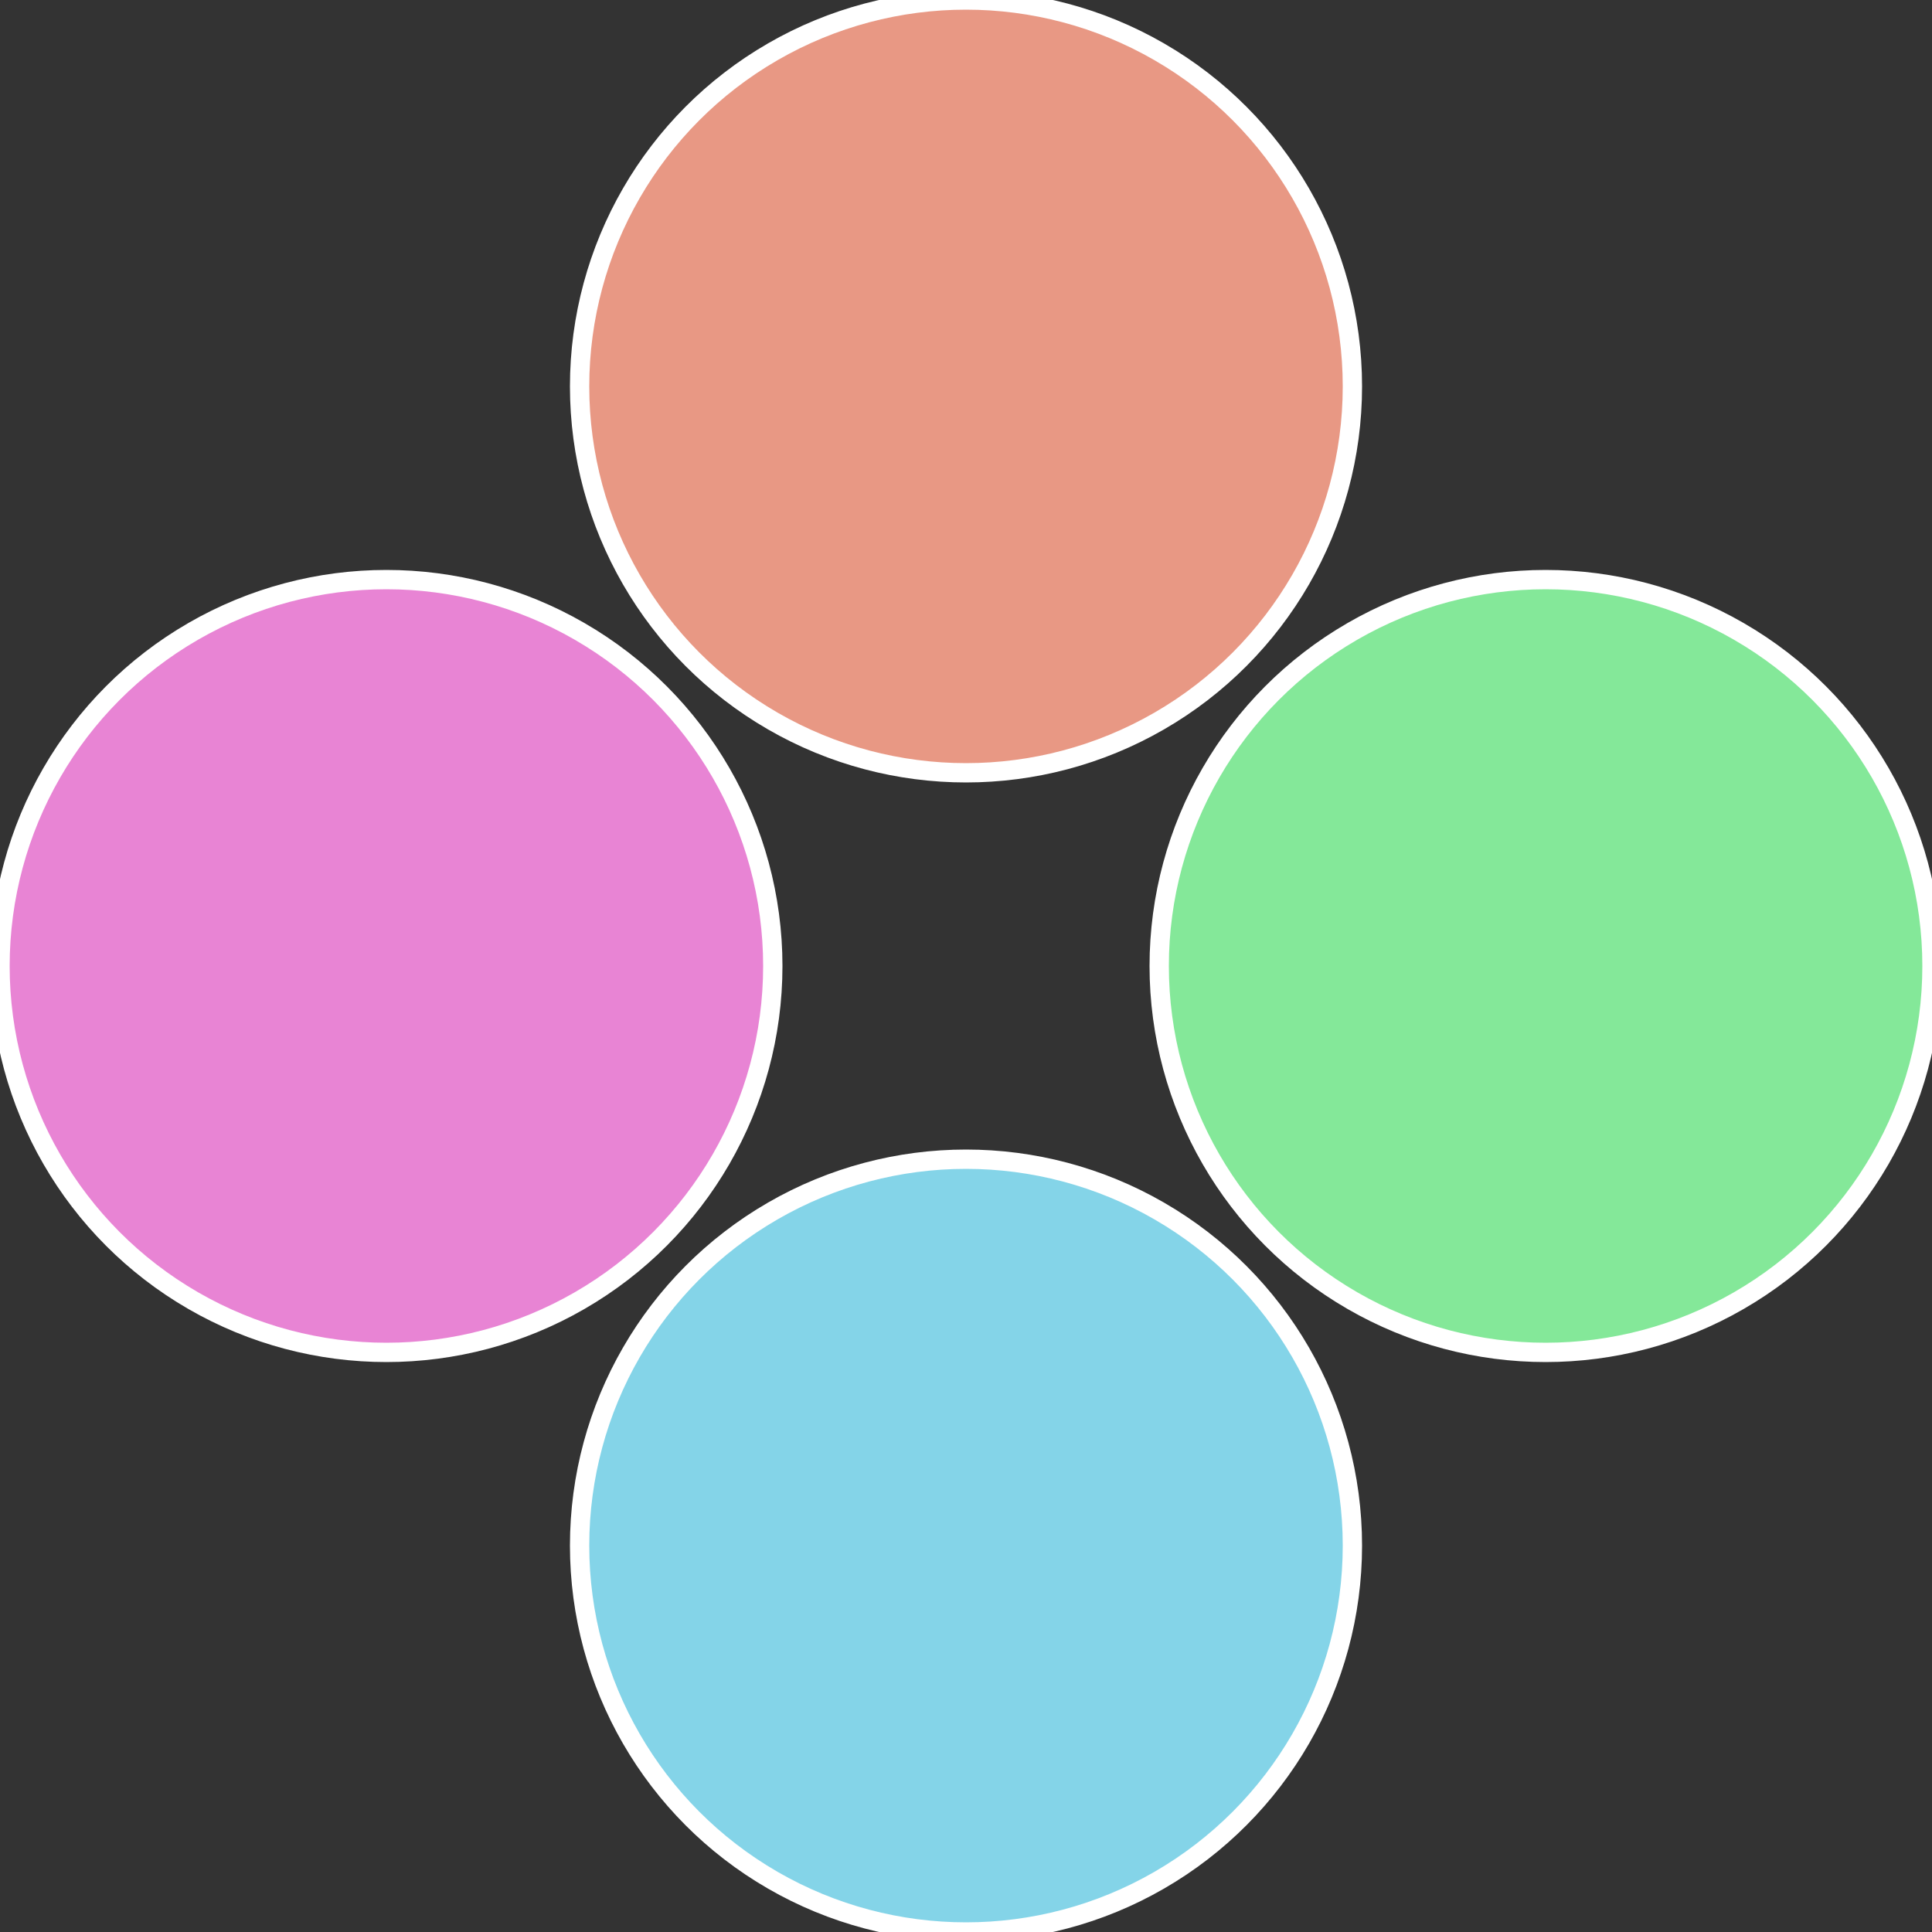 <?xml version="1.0" standalone="no"?>
<svg width="500" height="500" viewBox="-1 -1 2 2" xmlns="http://www.w3.org/2000/svg">
 
                <rect x="-1" y="-1" width="2" height="2" fill="#333333" stroke="none"/>
 
                <circle cx="0.6" cy="0" r="0.4" fill="#84e899" stroke="#fff" stroke-width="1%" />
             
                <circle cx="3.6739403974421E-17" cy="0.6" r="0.4" fill="#84d4e8" stroke="#fff" stroke-width="1%" />
             
                <circle cx="-0.6" cy="7.3478807948841E-17" r="0.4" fill="#e884d4" stroke="#fff" stroke-width="1%" />
             
                <circle cx="-1.1021821192326E-16" cy="-0.6" r="0.4" fill="#e89884" stroke="#fff" stroke-width="1%" />
            </svg>
